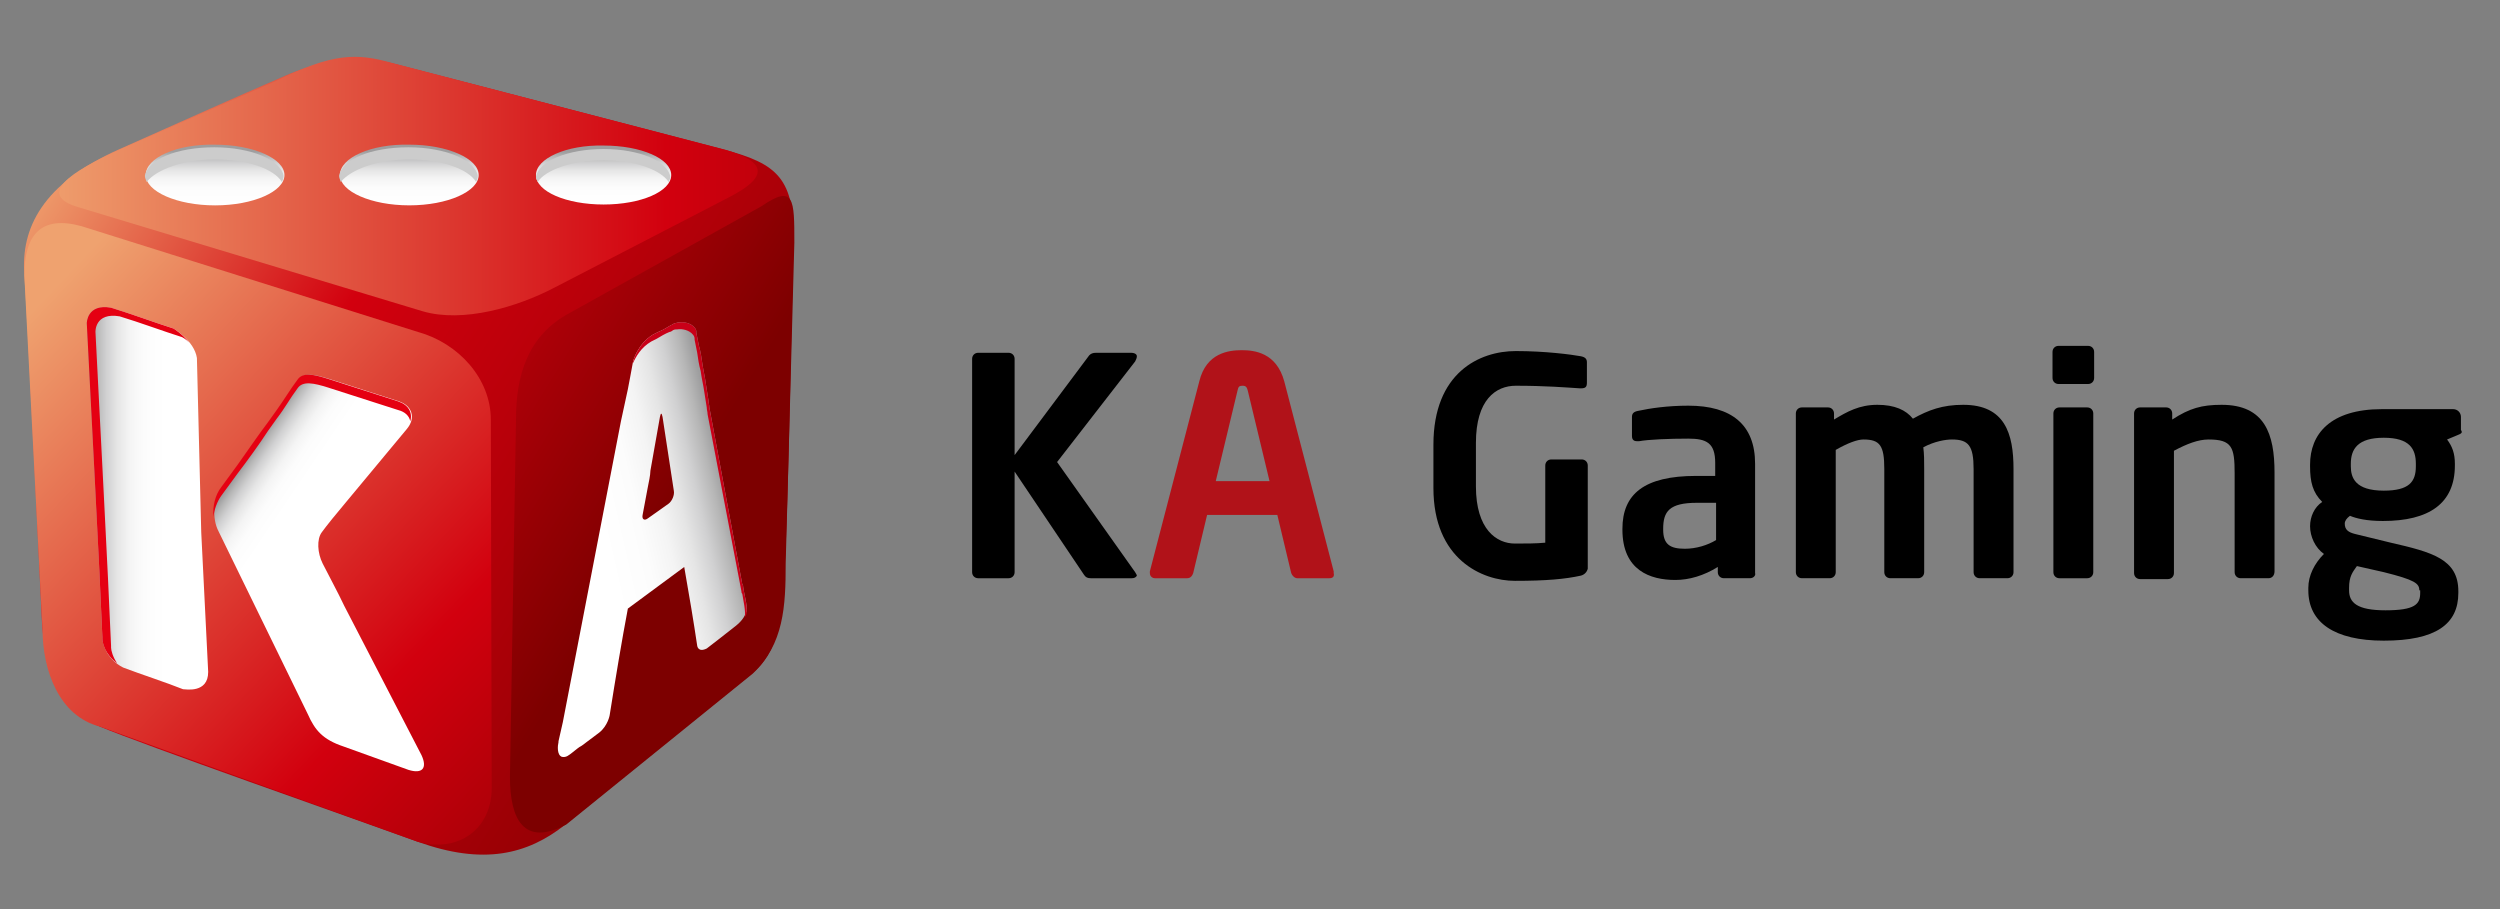 <svg width="220" height="80" viewBox="0 0 220 80" fill="none" xmlns="http://www.w3.org/2000/svg">
<rect x="0" y="0" width="220" height="80" fill="#808080" stroke="none"/>
<path d="M18.93 13.038C22.135 13.038 24.806 14.106 25.035 15.556C25.035 15.48 25.111 15.403 25.111 15.327C25.111 13.877 22.364 12.656 19.007 12.656C15.649 12.656 12.902 13.877 12.902 15.327C12.902 15.403 12.902 15.48 12.979 15.556C13.131 14.182 15.726 13.038 18.93 13.038Z" fill="#E50012"/>
<path d="M36.02 13.038C39.225 13.038 41.896 14.106 42.125 15.556C42.125 15.48 42.201 15.403 42.201 15.327C42.201 13.877 39.454 12.656 36.097 12.656C32.739 12.656 29.992 13.877 29.992 15.327C29.992 15.403 29.992 15.48 30.069 15.556C30.145 14.182 32.816 13.038 36.02 13.038Z" fill="#E50012"/>
<path d="M53.116 13.114C56.244 13.114 58.839 14.182 58.991 15.556C58.991 15.479 59.068 15.403 59.068 15.403C59.068 13.953 56.397 12.809 53.116 12.809C49.835 12.809 47.164 13.953 47.164 15.327C47.164 15.403 47.164 15.479 47.24 15.479C47.393 14.182 49.911 13.114 53.116 13.114Z" fill="#E50012"/>
<path d="M99.587 50.885H96C95.695 50.885 95.543 50.808 95.391 50.579L89.286 41.499V50.35C89.286 50.656 89.057 50.885 88.751 50.885H86.081C85.776 50.885 85.547 50.656 85.547 50.35V31.579C85.547 31.274 85.776 31.045 86.081 31.045H88.751C89.057 31.045 89.286 31.274 89.286 31.579V40.049L95.848 31.274C96 31.121 96.153 31.045 96.459 31.045H99.51C99.892 31.045 100.044 31.198 100.044 31.35C100.044 31.503 99.969 31.655 99.892 31.808L93.024 40.66L99.892 50.35C99.969 50.503 100.044 50.579 100.044 50.656C99.969 50.808 99.816 50.885 99.587 50.885Z" fill="black"/>
<path d="M116.983 50.885H114.16C113.93 50.885 113.702 50.656 113.626 50.427L112.405 45.315H106.224L105.003 50.427C104.927 50.656 104.774 50.885 104.469 50.885H101.646C101.417 50.885 101.188 50.732 101.188 50.427C101.188 50.427 101.188 50.351 101.188 50.275L105.537 33.563C106.148 31.045 108.132 30.816 109.277 30.816C110.421 30.816 112.328 31.045 113.016 33.563L117.365 50.275C117.365 50.351 117.365 50.351 117.365 50.427C117.442 50.732 117.288 50.885 116.983 50.885ZM109.811 34.403C109.734 34.097 109.658 33.945 109.352 33.945C109.047 33.945 108.971 34.021 108.895 34.403L106.987 42.339H111.719L109.811 34.403Z" fill="#B11219"/>
<path d="M139.114 50.656C137.74 50.961 136.061 51.114 133.314 51.114C130.415 51.114 126.141 49.206 126.141 42.949V39.133C126.141 32.8 130.185 30.893 133.39 30.893C135.984 30.893 138.274 31.198 139.114 31.35C139.494 31.427 139.648 31.579 139.648 31.884V33.64C139.648 34.021 139.571 34.174 139.114 34.174H139.037C137.815 34.097 135.984 33.945 133.39 33.945C131.635 33.945 129.881 35.166 129.881 38.981V42.796C129.881 46.612 131.712 47.833 133.314 47.833C134.305 47.833 135.145 47.833 135.984 47.756V40.965C135.984 40.66 136.213 40.431 136.518 40.431H139.189C139.494 40.431 139.723 40.66 139.723 40.965V50.045C139.648 50.35 139.418 50.58 139.114 50.656Z" fill="black"/>
<path d="M153.991 50.884H151.701C151.396 50.884 151.167 50.655 151.167 50.35V49.892C149.945 50.655 148.649 51.037 147.428 51.037C145.215 51.037 142.773 50.197 142.773 46.611V46.535C142.773 43.483 144.681 41.88 149.259 41.88H150.938V40.736C150.938 38.98 150.175 38.599 148.573 38.599C146.894 38.599 145.062 38.675 144.224 38.828C144.147 38.828 144.147 38.828 144.07 38.828C143.842 38.828 143.613 38.752 143.613 38.37V36.691C143.613 36.386 143.765 36.233 144.147 36.157C145.215 35.928 146.741 35.699 148.573 35.699C152.387 35.699 154.448 37.378 154.448 40.812V50.426C154.525 50.655 154.295 50.884 153.991 50.884ZM151.015 44.246H149.336C146.894 44.246 146.36 45.009 146.36 46.535V46.611C146.36 47.908 146.97 48.29 148.268 48.29C149.259 48.29 150.251 47.984 151.015 47.527V44.246Z" fill="black"/>
<path d="M176.653 50.884H174.211C173.907 50.884 173.677 50.655 173.677 50.35V41.27C173.677 39.209 173.22 38.675 171.77 38.675C171.236 38.675 170.244 38.828 169.252 39.362C169.328 39.972 169.328 40.583 169.328 41.27V50.35C169.328 50.655 169.099 50.884 168.794 50.884H166.352C166.048 50.884 165.818 50.655 165.818 50.35V41.27C165.818 39.209 165.437 38.675 163.987 38.675C163.453 38.675 162.613 38.98 161.545 39.591V50.35C161.545 50.655 161.316 50.884 161.011 50.884H158.569C158.264 50.884 158.035 50.655 158.035 50.35V36.386C158.035 36.081 158.264 35.852 158.569 35.852H160.859C161.164 35.852 161.393 36.081 161.393 36.386V36.92C162.537 36.233 163.606 35.623 165.208 35.623C166.734 35.623 167.726 36.081 168.336 36.844C169.71 36.081 170.931 35.623 172.762 35.623C176.425 35.623 177.189 38.141 177.189 41.27V50.35C177.189 50.655 176.959 50.884 176.653 50.884Z" fill="black"/>
<path d="M183.75 33.793H181.155C180.851 33.793 180.621 33.564 180.621 33.259V30.97C180.621 30.664 180.851 30.436 181.155 30.436H183.75C184.056 30.436 184.284 30.664 184.284 30.97V33.259C184.284 33.564 184.056 33.793 183.75 33.793ZM183.674 50.885H181.232C180.926 50.885 180.698 50.657 180.698 50.351V36.387C180.698 36.082 180.926 35.853 181.232 35.853H183.674C183.979 35.853 184.208 36.082 184.208 36.387V50.351C184.208 50.657 183.979 50.885 183.674 50.885Z" fill="black"/>
<path d="M199.624 50.884H197.182C196.877 50.884 196.648 50.655 196.648 50.35V41.651C196.648 39.362 196.419 38.675 194.358 38.675C193.443 38.675 192.452 39.057 191.307 39.667V50.426C191.307 50.731 191.078 50.961 190.773 50.961H188.331C188.026 50.961 187.797 50.731 187.797 50.426V36.386C187.797 36.081 188.026 35.852 188.331 35.852H190.619C190.925 35.852 191.154 36.081 191.154 36.386V36.92C192.68 35.928 193.749 35.623 195.503 35.623C199.318 35.623 200.158 38.217 200.158 41.575V50.274C200.158 50.655 199.929 50.884 199.624 50.884Z" fill="black"/>
<path d="M216.258 38.293L215.342 38.675C215.8 39.285 216.029 39.895 216.029 40.811V40.964C216.029 44.321 213.739 45.847 209.695 45.847C208.245 45.847 207.33 45.618 206.796 45.39C206.491 45.618 206.339 45.847 206.339 46.076C206.339 46.611 206.643 46.839 207.254 46.992L210.383 47.755C214.045 48.594 216.334 49.205 216.334 52.028V52.181C216.334 54.928 214.35 56.378 209.772 56.378C205.423 56.378 203.133 54.775 203.133 51.952V51.723C203.133 50.655 203.667 49.586 204.506 48.747C203.744 48.213 203.286 47.221 203.286 46.305C203.286 45.466 203.667 44.627 204.354 44.169C203.515 43.329 203.286 42.414 203.286 41.04V40.888C203.286 38.217 205.04 36.004 209.619 36.004H215.876C216.258 36.004 216.563 36.309 216.563 36.691V37.835C216.715 38.064 216.64 38.141 216.258 38.293ZM212.9 51.952C212.9 51.341 212.519 51.036 209.772 50.349L207.407 49.815C207.025 50.349 206.719 50.731 206.719 51.723V51.952C206.719 53.02 207.407 53.707 209.924 53.707C212.519 53.707 212.977 53.173 212.977 52.181V51.952H212.9ZM212.595 40.811C212.595 39.514 212.06 38.522 209.772 38.522C207.482 38.522 206.873 39.514 206.873 40.811V41.04C206.873 42.032 207.254 43.177 209.772 43.177C211.985 43.177 212.595 42.414 212.595 41.04V40.811Z" fill="black"/>
<path d="M34.495 5.56C34.495 5.56 59.218 11.969 63.796 13.19C68.374 14.411 69.977 15.708 69.824 21.355C69.672 27.002 69.367 44.705 69.061 49.588C68.756 54.548 68.527 57.371 66.162 59.279C63.796 61.187 53.037 69.885 49.756 72.556C46.398 75.227 42.507 76.142 36.784 74.082C31.061 72.022 12.366 65.46 8.78 63.934C5.117 62.407 3.896 58.974 3.667 54.319C3.438 49.741 2.446 28.223 2.141 24.178C1.836 20.134 3.667 16.166 10.535 13.114C17.402 10.062 20.073 8.841 25.185 6.628C30.222 4.415 34.495 5.56 34.495 5.56Z" fill="url(#paint0_linear_1517_24820)"/>
<path d="M63.873 13.19C67.459 14.258 67.688 15.556 64.102 17.387L48.764 25.323C45.559 27.001 40.752 28.451 37.166 27.383L6.872 18.226C3.286 17.158 5.956 15.174 10.84 13.037L24.193 7.162C29.306 4.644 31.366 4.644 34.571 5.559L63.873 13.19Z" fill="url(#paint1_linear_1517_24820)"/>
<path d="M43.27 69.351C43.27 72.938 40.37 75.074 36.784 74.082L8.779 63.934C5.193 63.018 3.743 58.974 3.743 55.387L2.141 24.255C2.141 20.668 3.59 18.913 7.177 19.905L36.784 29.214C40.37 30.206 43.193 33.335 43.193 36.921L43.27 69.351Z" fill="url(#paint2_linear_1517_24820)"/>
<path d="M69.14 49.589C69.14 53.328 68.988 56.685 66.241 59.279L49.835 72.556C46.096 74.54 44.875 72.099 44.875 68.36L45.409 36.846C45.409 33.106 46.401 29.52 50.14 27.536L67.004 18.151C69.903 16.166 69.903 17.54 69.903 21.355L69.14 49.589Z" fill="url(#paint3_linear_1517_24820)"/>
<path d="M12.824 15.403C12.824 16.852 15.571 18.073 18.929 18.073C22.286 18.073 25.033 16.852 25.033 15.403C25.033 13.953 22.286 12.732 18.929 12.732C15.571 12.656 12.824 13.877 12.824 15.403Z" fill="url(#paint4_linear_1517_24820)"/>
<path d="M18.931 14.029C21.754 14.029 24.119 14.869 24.806 16.013C24.883 15.861 24.959 15.708 24.959 15.479C24.73 14.105 22.136 12.961 18.854 12.961C15.573 12.961 12.979 14.029 12.75 15.479C12.75 15.632 12.826 15.784 12.903 16.013C13.742 14.945 16.107 14.029 18.931 14.029Z" fill="#CCCCCC"/>
<path d="M29.914 15.401C29.914 16.85 32.661 18.071 36.019 18.071C39.376 18.071 42.123 16.85 42.123 15.401C42.123 13.951 39.376 12.73 36.019 12.73C32.661 12.654 29.914 13.874 29.914 15.401Z" fill="url(#paint5_linear_1517_24820)"/>
<path d="M36.021 14.029C38.844 14.029 41.209 14.869 41.896 16.013C41.973 15.861 42.049 15.708 42.049 15.479C41.82 14.105 39.225 12.961 35.944 12.961C32.663 12.961 30.069 14.029 29.84 15.479C29.84 15.632 29.916 15.784 29.992 16.013C30.832 14.945 33.197 14.029 36.021 14.029Z" fill="#CCCCCC"/>
<path d="M47.164 15.402C47.164 16.852 49.835 17.997 53.116 17.997C56.397 17.997 59.068 16.852 59.068 15.402C59.068 13.953 56.397 12.808 53.116 12.808C49.835 12.732 47.164 13.953 47.164 15.402Z" fill="url(#paint6_linear_1517_24820)"/>
<path d="M53.116 14.105C55.863 14.105 58.152 14.945 58.839 16.013C58.915 15.86 58.991 15.708 58.991 15.555C58.763 14.182 56.244 13.113 53.116 13.113C49.987 13.113 47.393 14.182 47.164 15.555C47.164 15.708 47.24 15.86 47.317 16.013C48.003 14.945 50.369 14.105 53.116 14.105Z" fill="#CCCCCC"/>
<path d="M30.3 53.327C29.766 52.183 28.851 50.504 28.393 49.588C27.935 48.673 27.859 47.452 28.316 46.841C28.698 46.307 29.69 45.086 30.529 44.094L35.794 37.761C36.634 36.769 36.252 35.701 35.108 35.319L28.927 33.335C27.706 32.954 26.714 32.725 26.256 33.411C25.57 34.327 25.188 35.014 24.425 36.082L23.662 37.15C22.899 38.142 21.754 39.821 20.991 40.889L19.541 42.873C18.778 43.865 18.626 45.62 19.236 46.765L27.096 62.865C27.706 64.239 28.393 65.078 30.224 65.689L35.947 67.749C37.168 68.131 37.626 67.597 37.092 66.452L30.3 53.327Z" fill="url(#paint7_linear_1517_24820)"/>
<path d="M18.32 59.126L17.709 46.841L17.328 31.503C17.099 29.977 15.267 28.909 15.267 28.909C13.588 28.375 11.528 27.612 9.773 27.078C7.637 26.696 7.637 28.451 7.637 28.451C7.942 34.556 8.781 50.275 9.01 56.074V56.227C9.01 56.532 9.315 57.982 10.842 58.745C12.444 59.355 14.581 60.042 16.107 60.652C16.335 60.652 18.32 61.034 18.32 59.126Z" fill="url(#paint8_linear_1517_24820)"/>
<path d="M19.467 43.636L20.916 41.653C21.68 40.66 22.9 38.982 23.587 37.913L24.35 36.845C25.113 35.853 25.495 35.09 26.181 34.175C26.64 33.488 27.631 33.717 28.852 34.098L35.033 36.082C35.644 36.235 36.025 36.616 36.101 37.074C36.33 36.311 35.949 35.624 35.033 35.319L28.852 33.335C27.631 32.954 26.64 32.725 26.181 33.411C25.495 34.327 25.113 35.014 24.35 36.082L23.587 37.15C22.824 38.142 21.68 39.821 20.916 40.889L19.467 42.873C18.933 43.56 18.704 44.552 18.78 45.468C18.856 44.857 19.085 44.171 19.467 43.636Z" fill="#E50012"/>
<path d="M9.773 56.99V56.837C9.544 51.038 8.705 35.319 8.4 29.214C8.4 29.214 8.323 27.459 10.536 27.841C12.291 28.375 14.351 29.138 16.03 29.672C16.03 29.672 16.335 29.825 16.641 30.13C16.03 29.367 15.267 28.909 15.267 28.909C13.588 28.375 11.528 27.612 9.773 27.078C7.637 26.696 7.637 28.451 7.637 28.451C7.942 34.556 8.781 50.275 9.01 56.074V56.227C9.01 56.532 9.239 57.6 10.307 58.363C9.926 57.829 9.773 57.218 9.773 56.99Z" fill="#E50012"/>
<path d="M65.401 51.648C65.401 51.572 65.401 51.495 65.324 51.419L62.425 35.852C62.425 35.624 62.348 35.471 62.348 35.242C62.272 34.784 62.196 34.25 62.12 33.792C62.043 33.182 61.891 32.571 61.814 32.037C61.738 31.503 61.662 30.969 61.509 30.435C61.433 30.053 61.356 29.672 61.28 29.29C61.28 29.138 61.28 28.985 61.127 28.832C60.822 28.451 60.212 28.298 59.754 28.375C59.602 28.375 59.449 28.451 59.373 28.451C59.296 28.451 59.144 28.603 59.067 28.603C58.686 28.832 58.304 29.061 57.923 29.214C57.77 29.29 57.617 29.366 57.465 29.443C56.091 30.282 55.71 31.808 55.71 31.808C55.557 32.724 55.328 33.792 55.252 34.25L54.642 37.073L49.529 63.551L49.148 65.23V65.306C49.071 65.612 48.995 66.451 49.453 66.604C49.834 66.68 50.063 66.451 50.368 66.222C50.674 65.993 50.903 65.764 51.208 65.612C51.437 65.459 51.895 65.078 52.734 64.467C53.497 63.857 53.65 62.941 53.65 62.941C54.184 59.584 54.718 56.379 55.252 53.555L60.212 49.893C60.67 52.487 61.051 54.776 61.356 56.837C61.356 56.837 61.433 57.447 62.196 57.066C62.806 56.608 63.569 55.997 64.256 55.463C64.943 54.929 65.401 54.624 65.706 53.784C65.782 53.25 65.477 52.258 65.401 51.648ZM58.838 44.322L57.007 45.62C56.702 45.849 56.473 45.696 56.549 45.315L57.007 42.873C57.083 42.491 57.236 41.804 57.236 41.423L58.075 36.692C58.152 36.31 58.228 36.31 58.304 36.692L59.296 43.178C59.373 43.559 59.144 44.094 58.838 44.322Z" fill="url(#paint9_linear_1517_24820)"/>
<path d="M65.398 51.648C65.398 51.572 65.398 51.495 65.322 51.419L62.422 35.852C62.422 35.624 62.346 35.471 62.346 35.242C62.269 34.784 62.193 34.25 62.117 33.792C62.04 33.182 61.888 32.571 61.812 32.037C61.735 31.503 61.659 30.969 61.506 30.435C61.43 30.053 61.354 29.672 61.277 29.29C61.277 29.138 61.277 28.985 61.125 28.832C60.82 28.451 60.209 28.298 59.751 28.375C59.599 28.375 59.446 28.451 59.37 28.451C59.293 28.451 59.141 28.603 59.065 28.603C58.683 28.832 58.301 29.061 57.92 29.214C57.767 29.29 57.615 29.366 57.462 29.443C56.089 30.282 55.707 31.808 55.707 31.808C55.707 31.885 55.707 31.885 55.707 31.961C55.936 31.427 56.394 30.587 57.309 30.053C57.462 29.977 57.615 29.901 57.767 29.824C58.149 29.596 58.53 29.366 58.912 29.214C58.988 29.214 59.141 29.138 59.217 29.061C59.37 28.985 59.446 28.985 59.599 28.985C60.056 28.909 60.667 29.061 60.972 29.443C61.125 29.596 61.125 29.748 61.125 29.901C61.201 30.282 61.277 30.664 61.354 31.045C61.43 31.579 61.506 32.114 61.659 32.648C61.735 33.258 61.888 33.868 61.964 34.403C62.04 34.861 62.117 35.395 62.193 35.852C62.193 36.081 62.269 36.234 62.269 36.463L65.245 52.029C65.245 52.106 65.245 52.182 65.322 52.258C65.398 52.792 65.627 53.708 65.55 54.319C65.627 54.166 65.703 54.09 65.703 53.937C65.779 53.25 65.474 52.258 65.398 51.648Z" fill="#C90018"/>
<defs>
<linearGradient id="paint0_linear_1517_24820" x1="-16.911" y1="3.846" x2="76.23" y2="63.877" gradientUnits="userSpaceOnUse">
<stop offset="0.208" stop-color="#EFA26F"/>
<stop offset="0.474" stop-color="#D2000E"/>
<stop offset="1" stop-color="#7D0000"/>
</linearGradient>
<linearGradient id="paint1_linear_1517_24820" x1="3.167" y1="16.37" x2="102.406" y2="16.37" gradientUnits="userSpaceOnUse">
<stop stop-color="#EFA26F"/>
<stop offset="0.559" stop-color="#D2000E"/>
<stop offset="1" stop-color="#7D0000"/>
</linearGradient>
<linearGradient id="paint2_linear_1517_24820" x1="2.767" y1="27.415" x2="61.904" y2="83.118" gradientUnits="userSpaceOnUse">
<stop stop-color="#EFA26F"/>
<stop offset="0.559" stop-color="#D2000E"/>
<stop offset="1" stop-color="#7D0000"/>
</linearGradient>
<linearGradient id="paint3_linear_1517_24820" x1="-12.623" y1="1.659" x2="80.089" y2="58.889" gradientUnits="userSpaceOnUse">
<stop offset="0.472" stop-color="#D2000E"/>
<stop offset="0.768" stop-color="#7D0000"/>
</linearGradient>
<linearGradient id="paint4_linear_1517_24820" x1="18.961" y1="13.331" x2="18.961" y2="17.88" gradientUnits="userSpaceOnUse">
<stop stop-color="#9E9E9F"/>
<stop offset="0.09" stop-color="#B6B6B6"/>
<stop offset="0.218" stop-color="#D0D0D1"/>
<stop offset="0.359" stop-color="#E5E5E5"/>
<stop offset="0.517" stop-color="#F4F4F4"/>
<stop offset="0.704" stop-color="#FCFCFC"/>
<stop offset="1" stop-color="white"/>
</linearGradient>
<linearGradient id="paint5_linear_1517_24820" x1="36.028" y1="13.329" x2="36.028" y2="17.878" gradientUnits="userSpaceOnUse">
<stop stop-color="#9E9E9F"/>
<stop offset="0.09" stop-color="#B6B6B6"/>
<stop offset="0.218" stop-color="#D0D0D1"/>
<stop offset="0.359" stop-color="#E5E5E5"/>
<stop offset="0.517" stop-color="#F4F4F4"/>
<stop offset="0.704" stop-color="#FCFCFC"/>
<stop offset="1" stop-color="white"/>
</linearGradient>
<linearGradient id="paint6_linear_1517_24820" x1="53.092" y1="13.387" x2="53.092" y2="17.811" gradientUnits="userSpaceOnUse">
<stop stop-color="#9E9E9F"/>
<stop offset="0.09" stop-color="#B6B6B6"/>
<stop offset="0.218" stop-color="#D0D0D1"/>
<stop offset="0.359" stop-color="#E5E5E5"/>
<stop offset="0.517" stop-color="#F4F4F4"/>
<stop offset="0.704" stop-color="#FCFCFC"/>
<stop offset="1" stop-color="white"/>
</linearGradient>
<linearGradient id="paint7_linear_1517_24820" x1="20.44" y1="42.356" x2="24.764" y2="45.281" gradientUnits="userSpaceOnUse">
<stop stop-color="#9E9E9F"/>
<stop offset="0.09" stop-color="#B6B6B6"/>
<stop offset="0.218" stop-color="#D0D0D1"/>
<stop offset="0.359" stop-color="#E5E5E5"/>
<stop offset="0.517" stop-color="#F4F4F4"/>
<stop offset="0.704" stop-color="#FCFCFC"/>
<stop offset="1" stop-color="white"/>
</linearGradient>
<linearGradient id="paint8_linear_1517_24820" x1="7.875" y1="43.879" x2="14.626" y2="43.879" gradientUnits="userSpaceOnUse">
<stop stop-color="#9E9E9F"/>
<stop offset="0.09" stop-color="#B6B6B6"/>
<stop offset="0.218" stop-color="#D0D0D1"/>
<stop offset="0.359" stop-color="#E5E5E5"/>
<stop offset="0.517" stop-color="#F4F4F4"/>
<stop offset="0.704" stop-color="#FCFCFC"/>
<stop offset="1" stop-color="white"/>
</linearGradient>
<linearGradient id="paint9_linear_1517_24820" x1="64.932" y1="45.157" x2="46.73" y2="49.335" gradientUnits="userSpaceOnUse">
<stop offset="0.031" stop-color="#9E9E9F"/>
<stop offset="0.087" stop-color="#B6B6B6"/>
<stop offset="0.166" stop-color="#D0D0D1"/>
<stop offset="0.252" stop-color="#E5E5E5"/>
<stop offset="0.349" stop-color="#F4F4F4"/>
<stop offset="0.464" stop-color="#FCFCFC"/>
<stop offset="0.646" stop-color="white"/>
</linearGradient>
</defs>
</svg>
